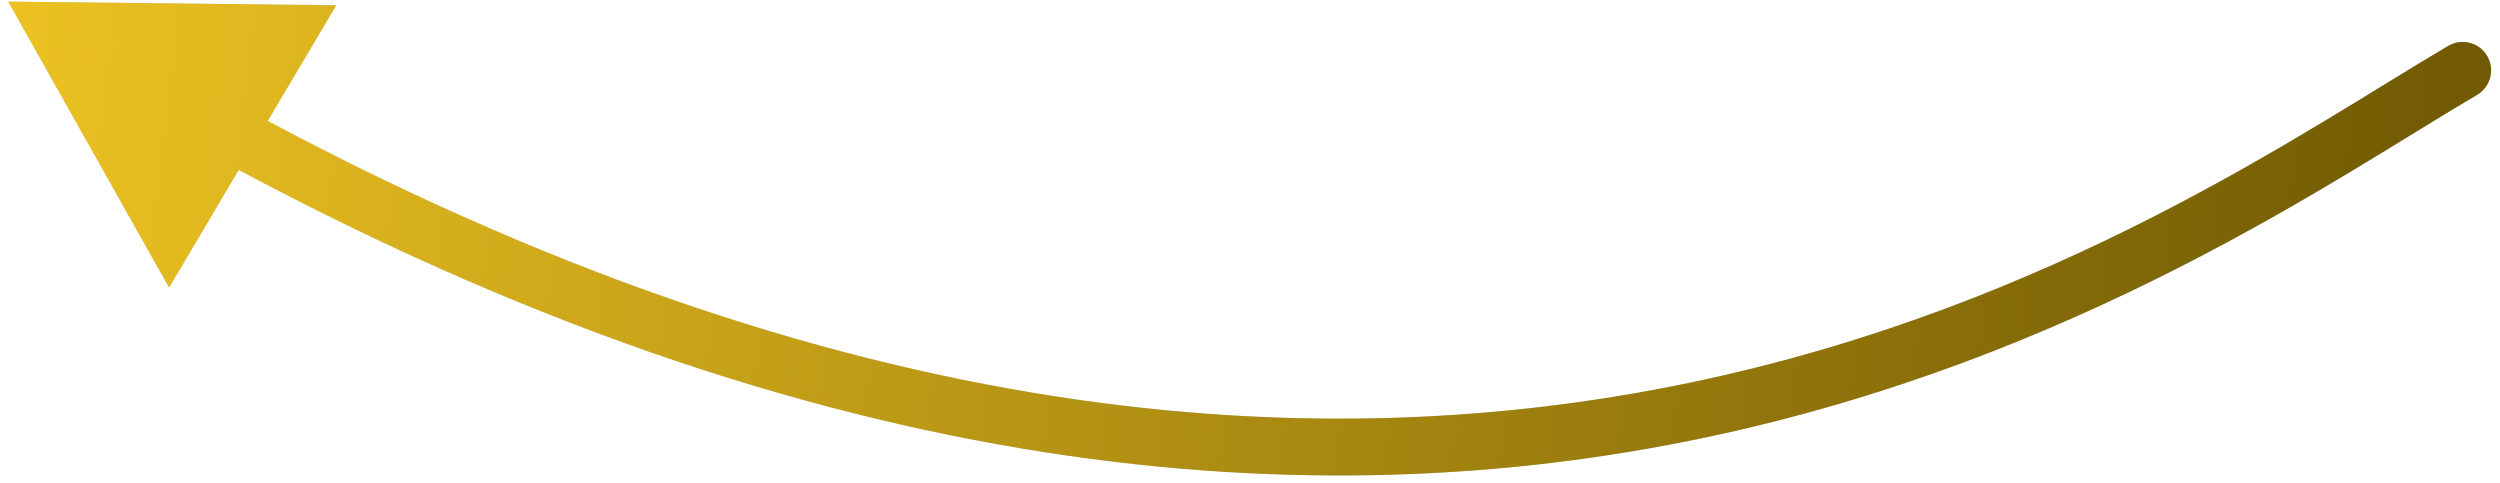 <svg width="176" height="34" viewBox="0 0 176 34" fill="none" xmlns="http://www.w3.org/2000/svg">
<path d="M174.387 6.677C175.339 6.118 175.658 4.892 175.099 3.939C174.54 2.987 173.314 2.668 172.361 3.228L174.387 6.677ZM0.579 0.114L11.902 20.241L23.671 0.371L0.579 0.114ZM173.374 4.952L172.361 3.228C162.366 9.097 144.711 21.586 118.92 26.952C93.215 32.301 59.304 30.573 17.02 7.529L16.063 9.285L15.106 11.042C58.184 34.518 93.06 36.419 119.735 30.868C146.325 25.335 164.645 12.398 174.387 6.677L173.374 4.952Z" fill="#D4D4D4"/>
<path d="M174.387 6.677C175.339 6.118 175.658 4.892 175.099 3.939C174.54 2.987 173.314 2.668 172.361 3.228L174.387 6.677ZM0.579 0.114L11.902 20.241L23.671 0.371L0.579 0.114ZM173.374 4.952L172.361 3.228C162.366 9.097 144.711 21.586 118.92 26.952C93.215 32.301 59.304 30.573 17.02 7.529L16.063 9.285L15.106 11.042C58.184 34.518 93.06 36.419 119.735 30.868C146.325 25.335 164.645 12.398 174.387 6.677L173.374 4.952Z" fill="url(#paint0_linear_155_4891)"/>
<defs>
<linearGradient id="paint0_linear_155_4891" x1="170.984" y1="23.527" x2="0.391" y2="1.575" gradientUnits="userSpaceOnUse">
<stop stop-color="#715A03"/>
<stop offset="1" stop-color="#ECC222"/>
</linearGradient>
</defs>
</svg>
